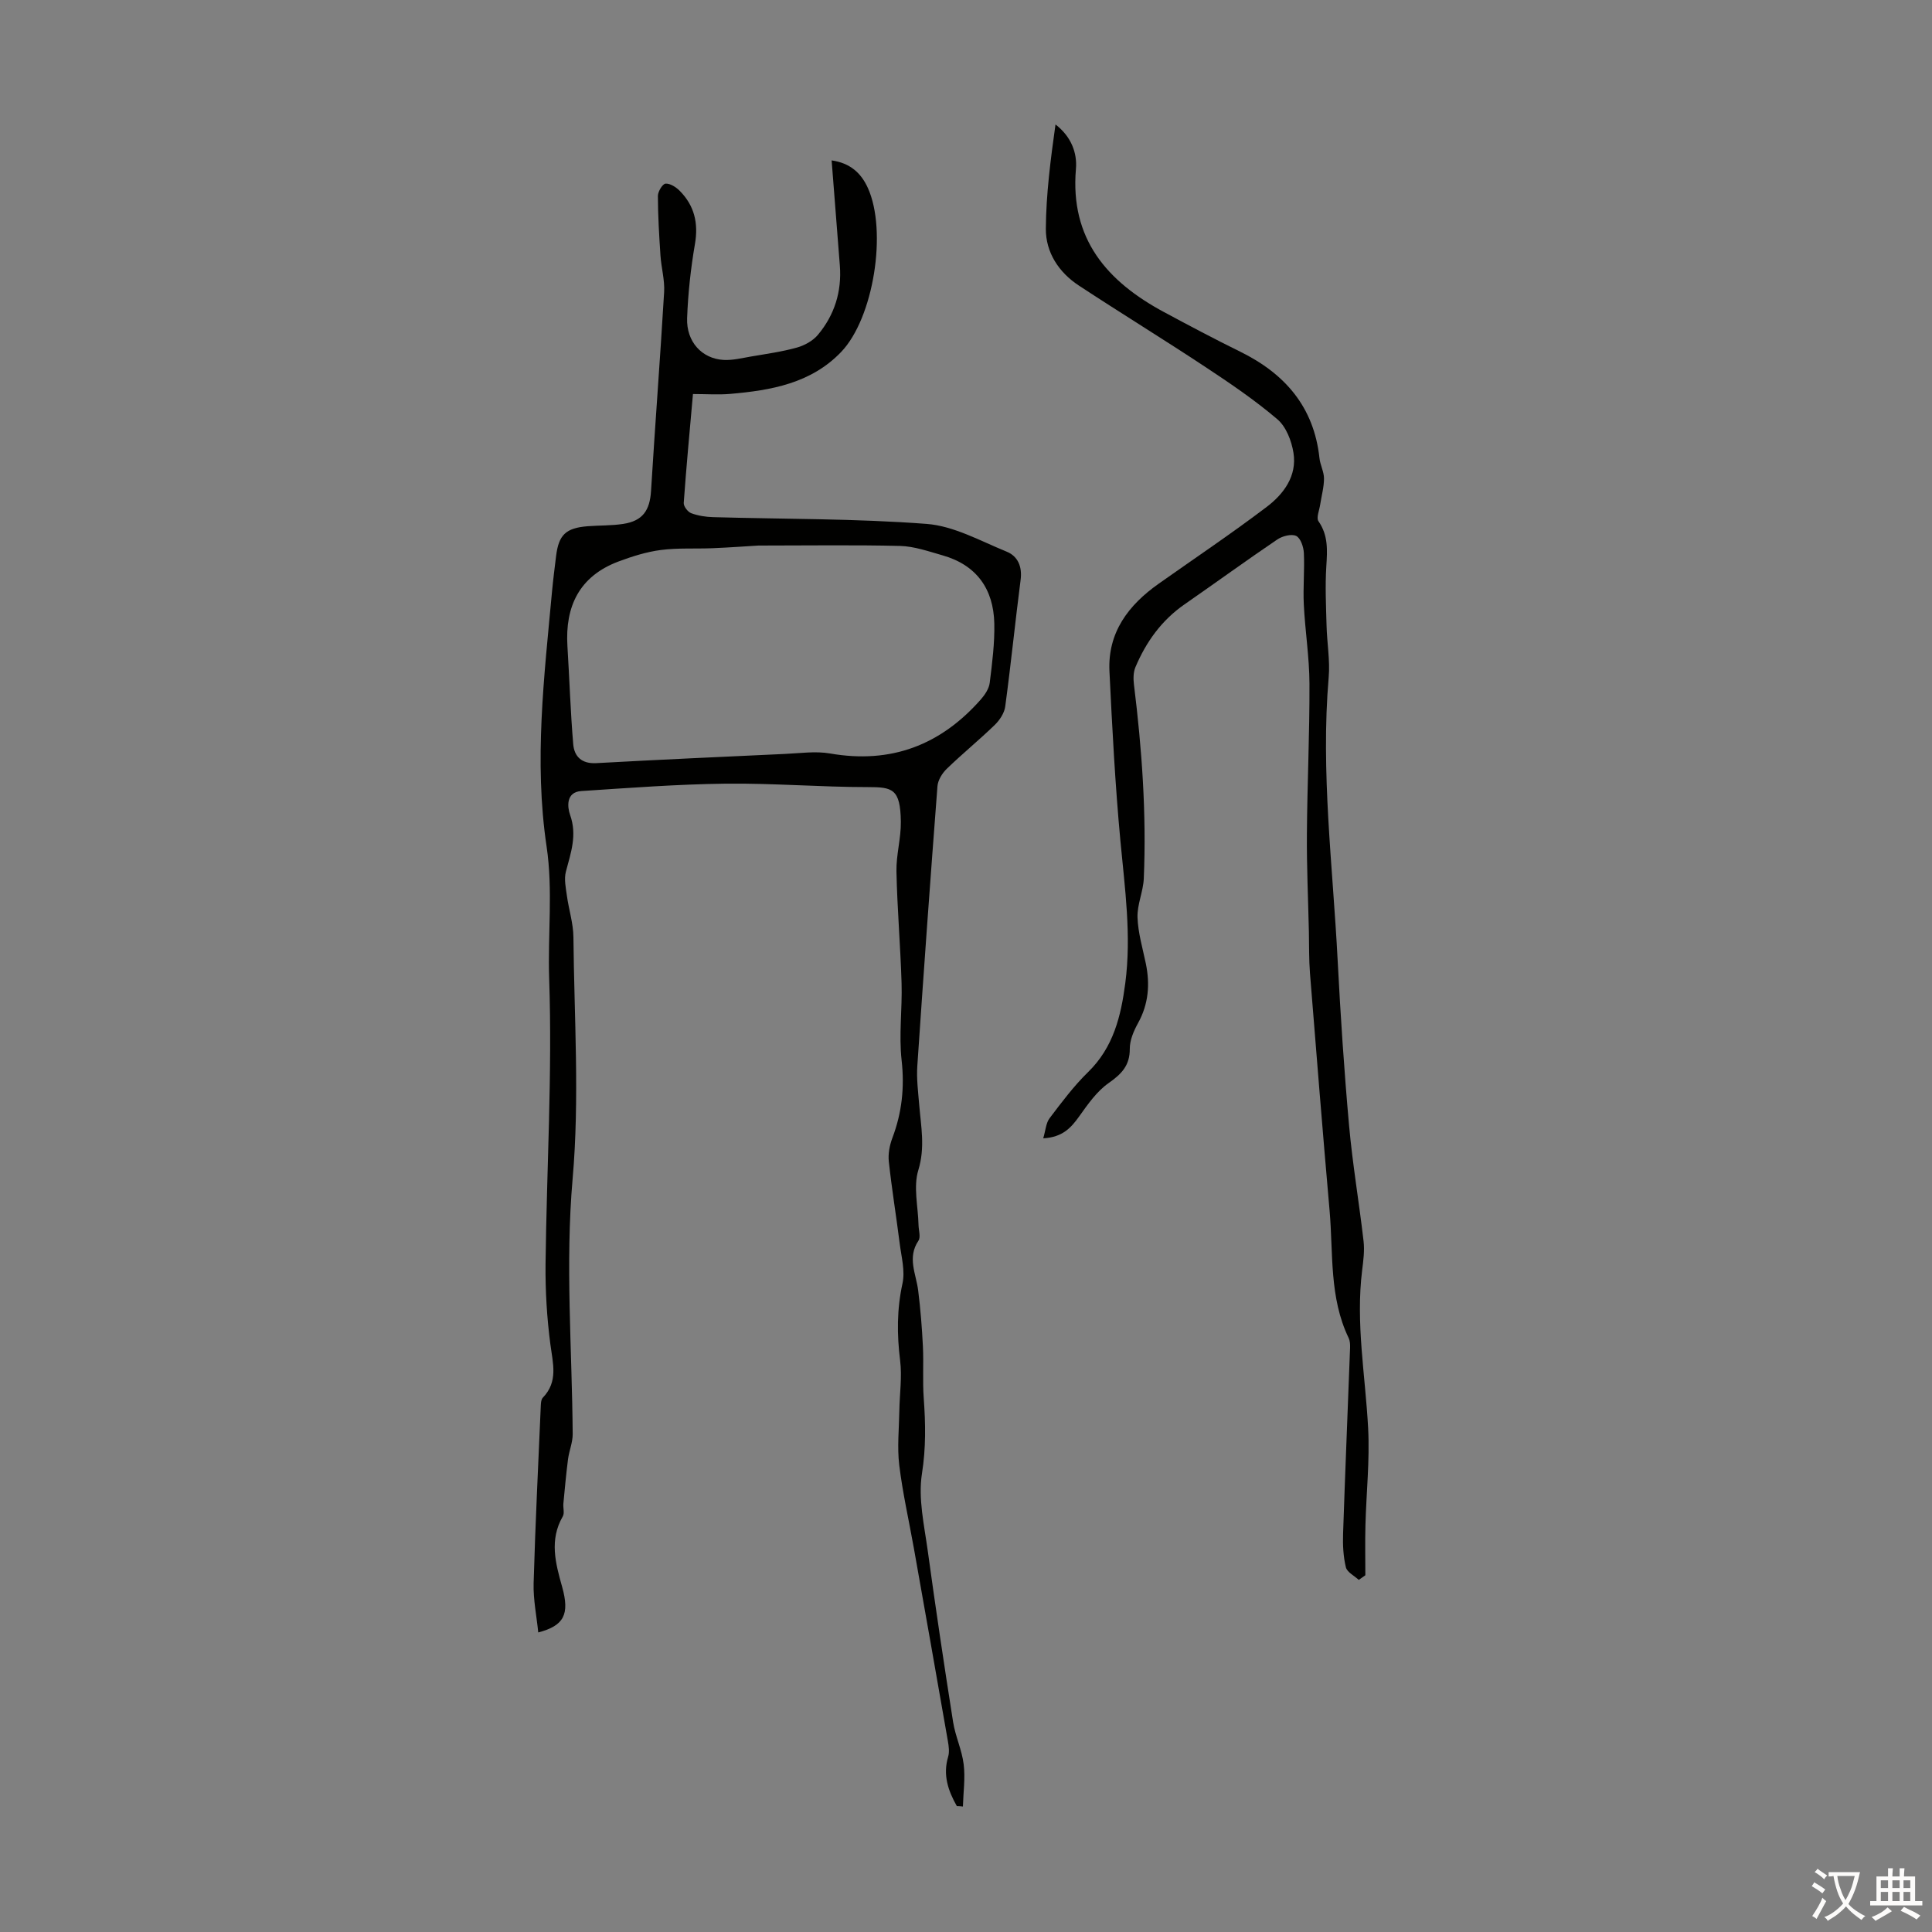 <svg enable-background="new 0 0 400 400" viewBox="0 0 400 400" xmlns="http://www.w3.org/2000/svg"><rect x="0" y="0" width="400" height="400" fill="#808080" stroke="none"/><path d="m198.1 373.93c-1.8-3.18-2.92-6.44-1.8-10.2.3-1.01.13-2.23-.06-3.31-2.32-13.31-4.68-26.61-7.04-39.91-1.02-5.72-2.32-11.41-3.02-17.17-.45-3.72-.04-7.54.02-11.32.06-3.46.58-6.96.16-10.35-.67-5.38-.68-10.59.49-15.94.57-2.6-.23-5.53-.58-8.29-.71-5.66-1.64-11.29-2.25-16.96-.17-1.58.16-3.35.73-4.86 1.98-5.23 2.55-10.47 1.92-16.1-.59-5.26.15-10.65-.01-15.97-.23-7.72-.9-15.42-1.06-23.13-.07-3.42.96-6.87.91-10.29-.09-6.86-1.75-7.17-6.84-7.17-9.84 0-19.68-.83-29.52-.71-9.94.12-19.88.88-29.81 1.53-3.21.21-2.88 3.33-2.31 4.93 1.5 4.2.15 7.87-.87 11.76-.4 1.54-.02 3.33.21 4.98.39 2.86 1.32 5.7 1.35 8.55.16 16.67 1.29 33.45-.16 49.99-1.55 17.74-.12 35.28.01 52.91.01 1.74-.74 3.47-.97 5.23-.39 3.05-.67 6.11-.96 9.18-.08.88.27 1.96-.12 2.64-2.82 4.88-1.51 9.7-.13 14.61 1.58 5.66.4 8.02-4.95 9.42-.35-3.45-1.05-6.82-.96-10.17.35-12.3.96-24.59 1.49-36.88.02-.53.09-1.22.42-1.56 3.22-3.34 2.07-7.1 1.56-11.04-.72-5.5-1.06-11.1-1-16.64.23-19.69 1.42-39.4.75-59.05-.31-9.13.81-18.36-.53-27.35-2.64-17.74-.5-35.24 1.12-52.82.23-2.45.54-4.89.84-7.33.54-4.42 2.02-5.83 6.54-6.19 2.45-.19 4.94-.11 7.36-.48 4.03-.62 5.51-2.78 5.76-6.83.84-13.73 1.9-27.44 2.71-41.16.15-2.5-.59-5.05-.76-7.59-.27-4.11-.52-8.22-.53-12.33 0-.9.97-2.5 1.58-2.54.95-.07 2.18.72 2.94 1.49 3.03 3.06 3.9 6.68 3.15 11.02-.87 5.05-1.43 10.2-1.62 15.33-.18 4.89 3.06 8.41 7.56 8.66 1.86.1 3.77-.38 5.63-.7 3.2-.55 6.43-.99 9.54-1.86 1.59-.44 3.32-1.4 4.36-2.65 3.43-4.1 4.95-8.95 4.53-14.34-.56-7.13-1.11-14.25-1.7-21.76 3.87.55 6.11 2.64 7.5 5.7 4.05 8.94 1.19 26.94-5.52 33.95-6.23 6.51-14.51 7.96-22.97 8.69-2.43.21-4.89.03-7.72.03-.68 7.68-1.38 15.1-1.91 22.54-.05.7.83 1.86 1.54 2.13 1.43.53 3.02.78 4.56.82 14.74.42 29.52.28 44.2 1.4 5.64.43 11.12 3.53 16.55 5.74 2.32.94 3.25 3.09 2.9 5.82-1.13 8.74-2.01 17.52-3.19 26.25-.18 1.37-1.17 2.85-2.2 3.84-3.21 3.11-6.7 5.95-9.91 9.06-.94.91-1.83 2.35-1.92 3.61-1.48 19.3-2.87 38.6-4.17 57.91-.18 2.65.17 5.35.39 8.01.37 4.51 1.26 8.85-.18 13.55-1.06 3.45-.05 7.53.04 11.33.02 1.11.49 2.53-.02 3.29-2.36 3.51-.48 6.86-.05 10.31.48 3.85.79 7.73.98 11.61.17 3.56-.09 7.14.17 10.69.38 5.23.47 10.3-.37 15.61-.81 5.14.47 10.66 1.2 15.97 1.62 11.84 3.39 23.66 5.25 35.46.47 2.96 1.83 5.79 2.19 8.76.35 2.86-.08 5.81-.16 8.73-.44-.07-.85-.08-1.26-.09zm-41.07-260.98c-2.57.15-6.03.41-9.49.55-3.57.15-7.19-.09-10.72.37-2.99.39-5.96 1.33-8.79 2.39-8.06 3.04-11.06 9.24-10.55 17.52.42 6.77.63 13.55 1.2 20.31.22 2.54 1.75 4.07 4.76 3.91 13.04-.72 26.09-1.31 39.13-1.91 3.1-.14 6.29-.61 9.29-.09 12.62 2.2 22.89-1.74 31.22-11.2.84-.96 1.68-2.22 1.83-3.42.51-4.09 1.04-8.22.95-12.33-.17-7.11-3.67-12.07-10.71-14.07-2.89-.82-5.84-1.87-8.79-1.95-9.46-.23-18.95-.08-29.33-.08z" fill="#010100"/><path d="m281.32 327.1c-.93-.86-2.42-1.59-2.67-2.61-.54-2.23-.66-4.63-.58-6.94.43-12.85.97-25.7 1.45-38.55.02-.66-.02-1.4-.29-1.97-4.05-8.38-3.18-17.49-3.95-26.35-1.44-16.37-2.75-32.75-4.06-49.13-.23-2.89-.17-5.8-.23-8.7-.15-6.7-.46-13.41-.41-20.11.07-10.4.57-20.79.53-31.19-.02-5.46-.9-10.91-1.17-16.38-.18-3.55.18-7.13.01-10.68-.06-1.26-.68-3.09-1.59-3.53-.97-.47-2.84.02-3.89.72-6.47 4.38-12.8 8.99-19.22 13.44-4.76 3.3-7.97 7.79-10.18 13.03-.44 1.05-.44 2.4-.3 3.57 1.65 13.34 2.61 26.72 2.04 40.17-.12 2.7-1.39 5.39-1.3 8.05.11 3.2 1.06 6.37 1.72 9.54.89 4.31.57 8.39-1.61 12.34-.89 1.61-1.72 3.54-1.71 5.32.02 3.48-1.72 5.23-4.4 7.11-2.43 1.71-4.28 4.37-6.05 6.85-1.69 2.37-3.44 4.35-7.47 4.58.49-1.64.56-3.17 1.32-4.17 2.5-3.3 5-6.65 7.95-9.53 5.26-5.12 6.82-11.57 7.72-18.44 1.29-9.88-.09-19.62-1.01-29.42-1.09-11.68-1.7-23.4-2.27-35.12-.39-8.05 3.91-13.71 10.18-18.14 7.47-5.28 15.08-10.38 22.36-15.9 3.53-2.67 6.32-6.41 5.56-11.2-.39-2.47-1.52-5.41-3.33-6.95-4.66-3.97-9.77-7.44-14.89-10.82-8.67-5.73-17.54-11.17-26.23-16.88-4.15-2.73-6.85-6.86-6.82-11.76.05-7.19.99-14.38 2-21.58 3.22 2.48 4.52 5.83 4.23 9.22-1.24 14.49 6.44 23.28 18.23 29.62 5.21 2.8 10.45 5.58 15.76 8.19 9.28 4.56 15.29 11.45 16.43 22.04.15 1.43.94 2.82.94 4.23 0 1.8-.52 3.6-.79 5.4-.17 1.17-.85 2.73-.35 3.45 2.04 2.94 1.83 6.02 1.62 9.33-.26 4.08-.06 8.19.05 12.29.09 3.57.74 7.16.44 10.69-1.68 19.63.86 39.12 1.86 58.65.59 11.39 1.34 22.78 2.36 34.14.72 8 2.08 15.95 3 23.93.23 1.97-.04 4.03-.29 6.02-1.37 11 .67 21.84 1.24 32.75.35 6.66-.39 13.37-.56 20.06-.09 3.45-.02 6.91-.02 10.36-.45.32-.9.64-1.36.96z" fill="#010100"/><g fill="#fcfbfa"><path d="m377.9 391.2c-.2.3-.4.5-.6.8-.7-.6-1.4-1-2.2-1.5.2-.3.4-.5.5-.8.6.4 1.4.8 2.3 1.5zm-1.8 6.1c-.2-.2-.5-.4-.9-.6.4-.6.8-1.2 1.2-1.9s.7-1.3.9-1.9c.3.3.5.5.8.7-.7 1.3-1.4 2.6-2 3.7zm2.2-9c-.3.3-.5.5-.6.8-.6-.6-1.3-1.1-2-1.5.3-.3.5-.5.6-.7.6.5 1.3.9 2 1.4zm.3.2v-.9h2 4.5c-.3 1.3-.6 2.5-1 3.6s-.9 2.1-1.4 3c.4.5 1 1 1.6 1.4s1.2.8 1.9 1.1c-.3.2-.5.4-.8.8-.4-.3-1-.7-1.6-1.2s-1.2-1.1-1.6-1.6c-.5.6-1.1 1.1-1.7 1.6s-1.4.9-2.1 1.4c-.1-.3-.3-.5-.7-.8.6-.2 1.2-.5 1.9-1s1.4-1.1 2-1.8c-.5-.8-.9-1.6-1.2-2.5s-.6-2-.8-3.2c-.4.1-.7.1-1 .1zm2.5 2.7c.3 1 .7 1.7 1 2.2.3-.5.6-1.1 1-2s.6-1.9.9-3h-3.2-.4c.1.9.3 1.8.7 2.8z"/><path d="m396.5 388.5v1.5 3.6h1.5v.9c-.4 0-1 0-1.7 0h-7.9c-.5 0-.9 0-1.2 0v-.9h1.3v-3.5c0-.7 0-1.2 0-1.6h2.4c0-.8 0-1.4 0-1.7h1c0 .3-.1.8-.1 1.7h1.5c0-.8 0-1.4 0-1.7h1c0 .3-.1.9-.1 1.7zm-8.2 9.2c-.2-.3-.5-.5-.8-.8.8-.3 1.4-.6 1.9-.9s1-.7 1.4-1.1c.3.3.6.5.9.8-1.6 1-2.8 1.6-3.4 2zm2.6-6.8v-1.6h-1.5v1.6zm0 2.7v-1.9h-1.5v1.9zm2.4-2.7v-1.6h-1.5v1.6zm0 2.7v-1.9h-1.5v1.9zm.2 2 .7-.8c.4.2.9.5 1.6.8s1.3.7 1.8 1c-.3.3-.5.5-.8.8-.4-.3-1.5-1-3.3-1.8zm2-4.7v-1.6h-1.4v1.6zm0 2.7v-1.9h-1.4v1.9z"/></g></svg>